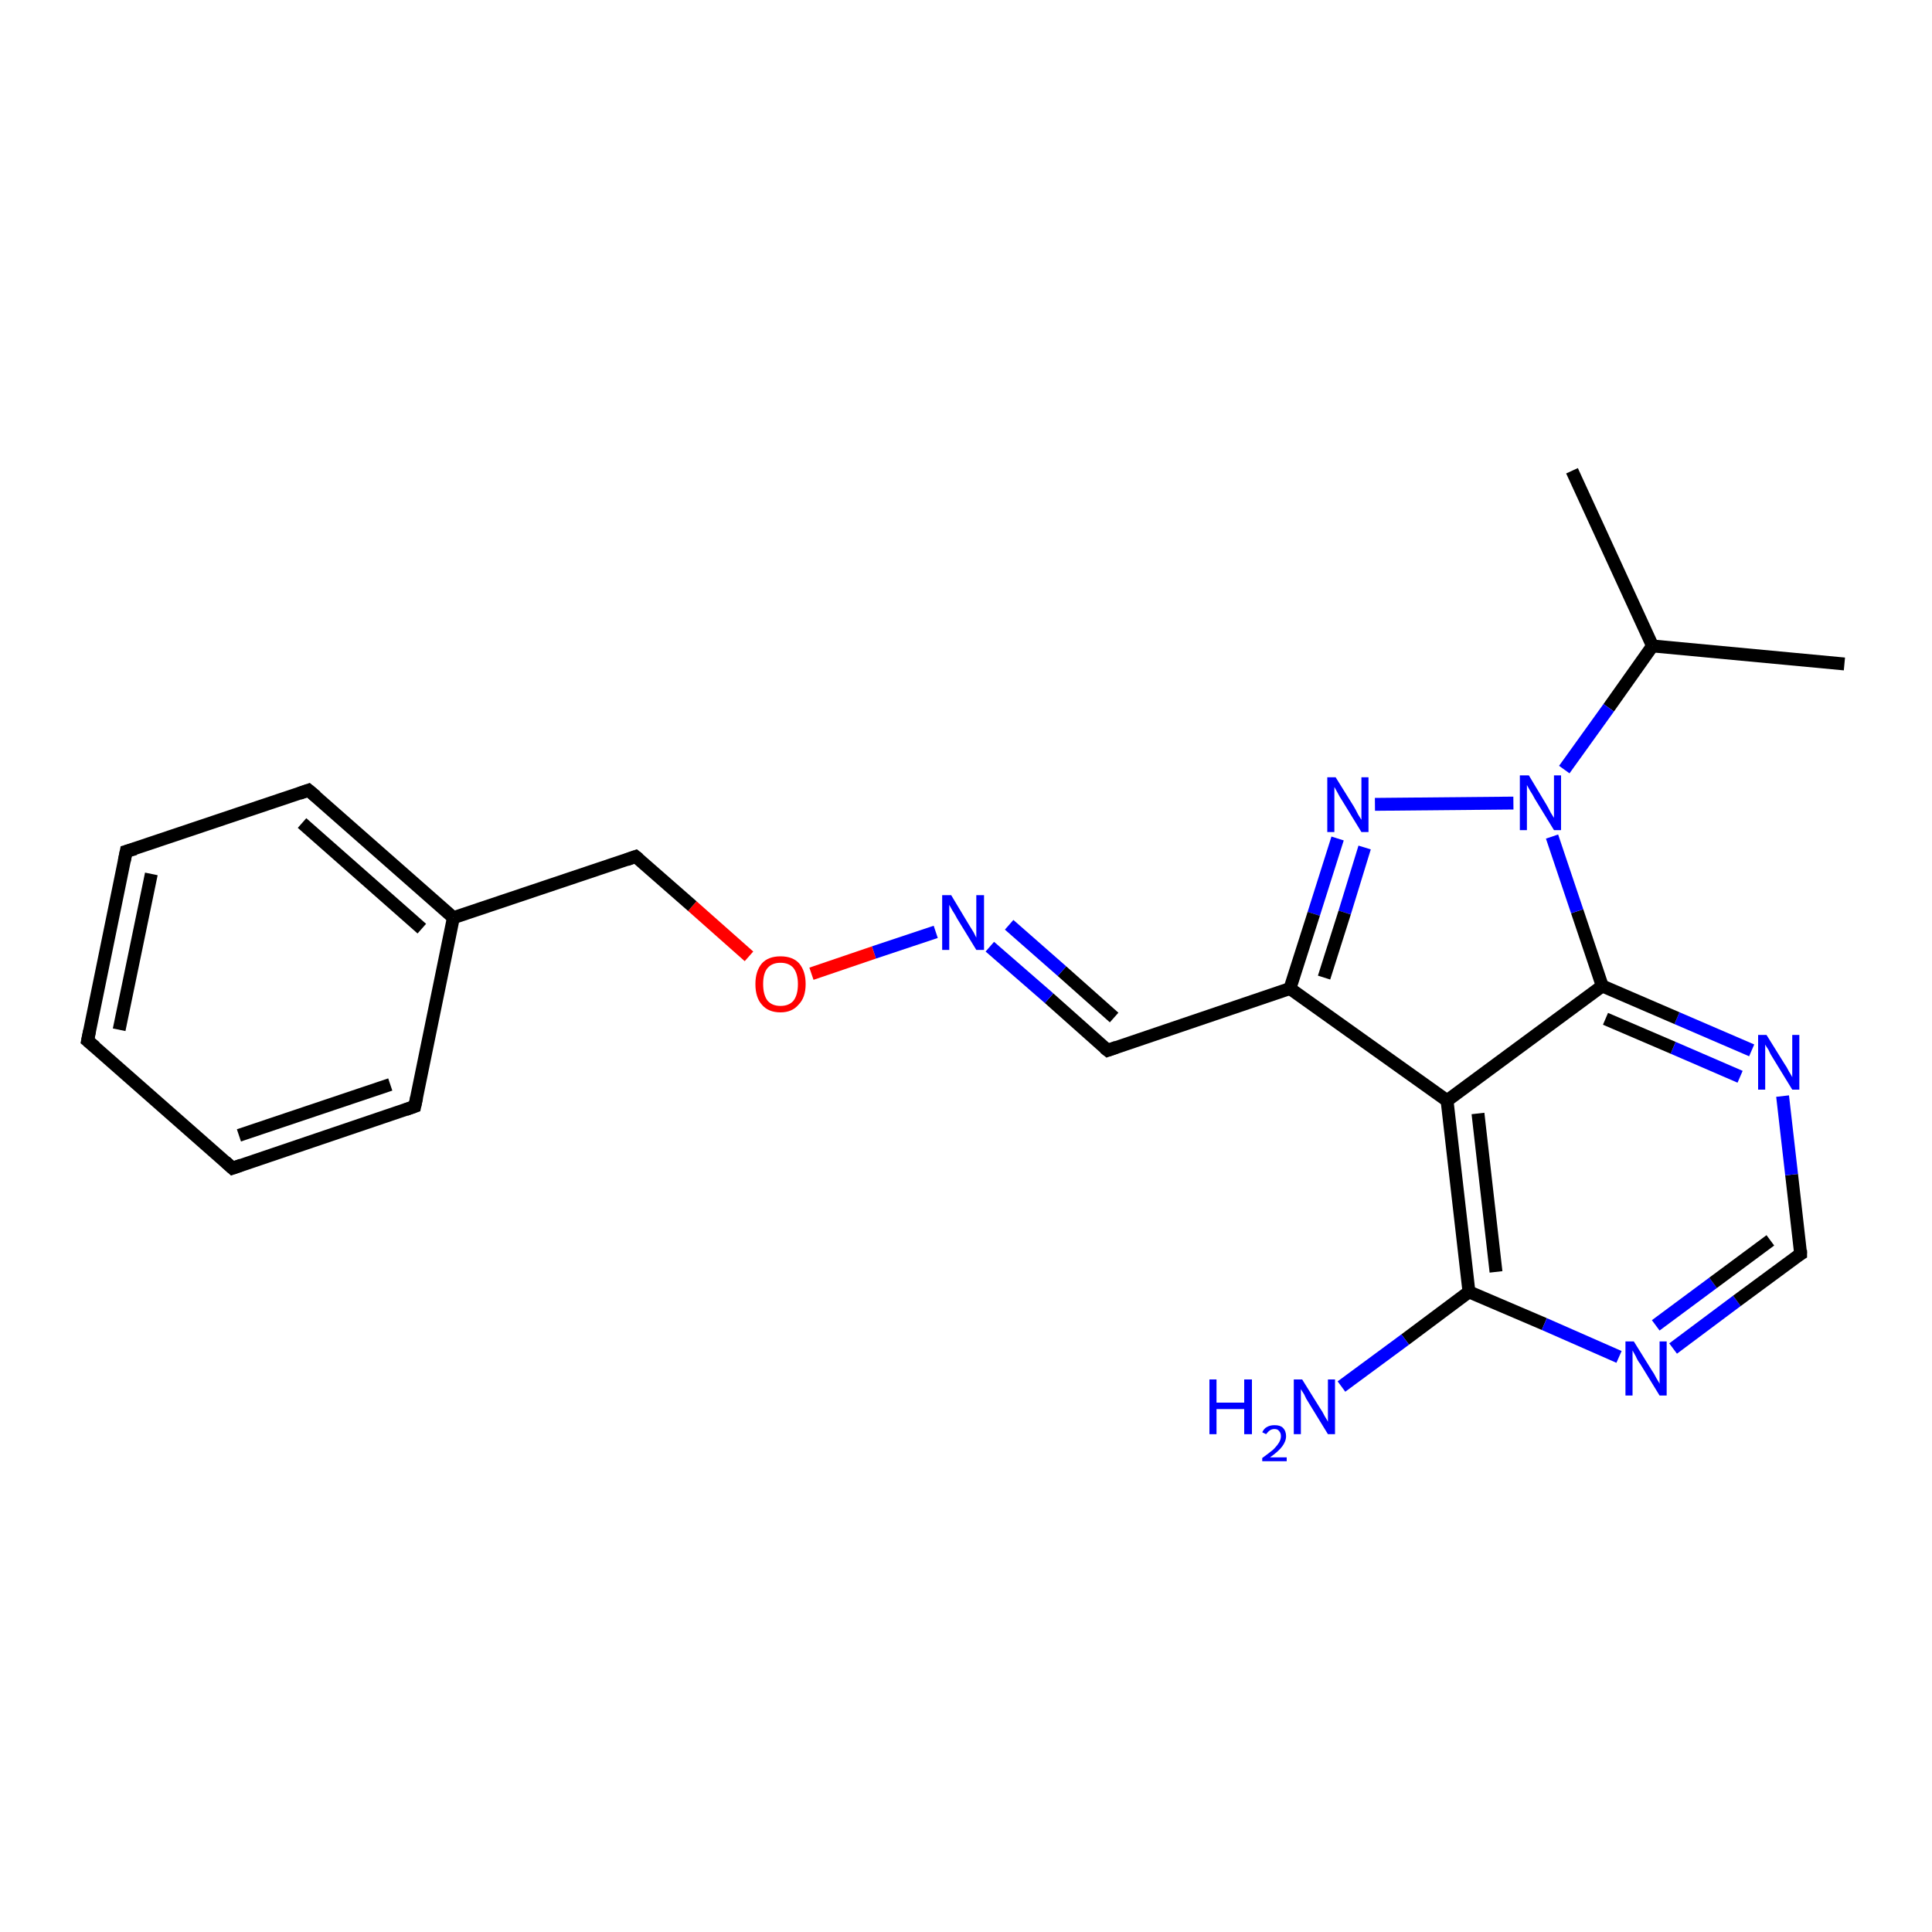 <?xml version='1.0' encoding='iso-8859-1'?>
<svg version='1.1' baseProfile='full'
              xmlns='http://www.w3.org/2000/svg'
                      xmlns:rdkit='http://www.rdkit.org/xml'
                      xmlns:xlink='http://www.w3.org/1999/xlink'
                  xml:space='preserve'
width='300px' height='300px' viewBox='0 0 300 300'>
<!-- END OF HEADER -->
<rect style='opacity:1.0;fill:#FFFFFF;stroke:none' width='300.0' height='300.0' x='0.0' y='0.0'> </rect>
<path class='bond-0 atom-0 atom-1' d='M 244.1,73.1 L 256.6,100.3' style='fill:none;fill-rule:evenodd;stroke:#000000;stroke-width:2.0px;stroke-linecap:butt;stroke-linejoin:miter;stroke-opacity:1' />
<path class='bond-1 atom-1 atom-2' d='M 256.6,100.3 L 286.4,103.1' style='fill:none;fill-rule:evenodd;stroke:#000000;stroke-width:2.0px;stroke-linecap:butt;stroke-linejoin:miter;stroke-opacity:1' />
<path class='bond-2 atom-1 atom-3' d='M 256.6,100.3 L 249.8,109.9' style='fill:none;fill-rule:evenodd;stroke:#000000;stroke-width:2.0px;stroke-linecap:butt;stroke-linejoin:miter;stroke-opacity:1' />
<path class='bond-2 atom-1 atom-3' d='M 249.8,109.9 L 242.9,119.5' style='fill:none;fill-rule:evenodd;stroke:#0000FF;stroke-width:2.0px;stroke-linecap:butt;stroke-linejoin:miter;stroke-opacity:1' />
<path class='bond-3 atom-3 atom-4' d='M 235.0,124.7 L 213.5,124.9' style='fill:none;fill-rule:evenodd;stroke:#0000FF;stroke-width:2.0px;stroke-linecap:butt;stroke-linejoin:miter;stroke-opacity:1' />
<path class='bond-4 atom-4 atom-5' d='M 207.7,130.2 L 204.0,141.9' style='fill:none;fill-rule:evenodd;stroke:#0000FF;stroke-width:2.0px;stroke-linecap:butt;stroke-linejoin:miter;stroke-opacity:1' />
<path class='bond-4 atom-4 atom-5' d='M 204.0,141.9 L 200.3,153.5' style='fill:none;fill-rule:evenodd;stroke:#000000;stroke-width:2.0px;stroke-linecap:butt;stroke-linejoin:miter;stroke-opacity:1' />
<path class='bond-4 atom-4 atom-5' d='M 211.9,131.6 L 208.8,141.7' style='fill:none;fill-rule:evenodd;stroke:#0000FF;stroke-width:2.0px;stroke-linecap:butt;stroke-linejoin:miter;stroke-opacity:1' />
<path class='bond-4 atom-4 atom-5' d='M 208.8,141.7 L 205.6,151.8' style='fill:none;fill-rule:evenodd;stroke:#000000;stroke-width:2.0px;stroke-linecap:butt;stroke-linejoin:miter;stroke-opacity:1' />
<path class='bond-5 atom-5 atom-6' d='M 200.3,153.5 L 172.0,163.1' style='fill:none;fill-rule:evenodd;stroke:#000000;stroke-width:2.0px;stroke-linecap:butt;stroke-linejoin:miter;stroke-opacity:1' />
<path class='bond-6 atom-6 atom-7' d='M 172.0,163.1 L 162.9,155.0' style='fill:none;fill-rule:evenodd;stroke:#000000;stroke-width:2.0px;stroke-linecap:butt;stroke-linejoin:miter;stroke-opacity:1' />
<path class='bond-6 atom-6 atom-7' d='M 162.9,155.0 L 153.7,147.0' style='fill:none;fill-rule:evenodd;stroke:#0000FF;stroke-width:2.0px;stroke-linecap:butt;stroke-linejoin:miter;stroke-opacity:1' />
<path class='bond-6 atom-6 atom-7' d='M 173.0,158.0 L 164.9,150.8' style='fill:none;fill-rule:evenodd;stroke:#000000;stroke-width:2.0px;stroke-linecap:butt;stroke-linejoin:miter;stroke-opacity:1' />
<path class='bond-6 atom-6 atom-7' d='M 164.9,150.8 L 156.7,143.6' style='fill:none;fill-rule:evenodd;stroke:#0000FF;stroke-width:2.0px;stroke-linecap:butt;stroke-linejoin:miter;stroke-opacity:1' />
<path class='bond-7 atom-7 atom-8' d='M 145.3,144.7 L 135.7,147.9' style='fill:none;fill-rule:evenodd;stroke:#0000FF;stroke-width:2.0px;stroke-linecap:butt;stroke-linejoin:miter;stroke-opacity:1' />
<path class='bond-7 atom-7 atom-8' d='M 135.7,147.9 L 126.0,151.2' style='fill:none;fill-rule:evenodd;stroke:#FF0000;stroke-width:2.0px;stroke-linecap:butt;stroke-linejoin:miter;stroke-opacity:1' />
<path class='bond-8 atom-8 atom-9' d='M 116.3,148.5 L 107.5,140.7' style='fill:none;fill-rule:evenodd;stroke:#FF0000;stroke-width:2.0px;stroke-linecap:butt;stroke-linejoin:miter;stroke-opacity:1' />
<path class='bond-8 atom-8 atom-9' d='M 107.5,140.7 L 98.7,133.0' style='fill:none;fill-rule:evenodd;stroke:#000000;stroke-width:2.0px;stroke-linecap:butt;stroke-linejoin:miter;stroke-opacity:1' />
<path class='bond-9 atom-9 atom-10' d='M 98.7,133.0 L 70.4,142.5' style='fill:none;fill-rule:evenodd;stroke:#000000;stroke-width:2.0px;stroke-linecap:butt;stroke-linejoin:miter;stroke-opacity:1' />
<path class='bond-10 atom-10 atom-11' d='M 70.4,142.5 L 47.9,122.7' style='fill:none;fill-rule:evenodd;stroke:#000000;stroke-width:2.0px;stroke-linecap:butt;stroke-linejoin:miter;stroke-opacity:1' />
<path class='bond-10 atom-10 atom-11' d='M 65.5,144.2 L 46.9,127.8' style='fill:none;fill-rule:evenodd;stroke:#000000;stroke-width:2.0px;stroke-linecap:butt;stroke-linejoin:miter;stroke-opacity:1' />
<path class='bond-11 atom-11 atom-12' d='M 47.9,122.7 L 19.6,132.2' style='fill:none;fill-rule:evenodd;stroke:#000000;stroke-width:2.0px;stroke-linecap:butt;stroke-linejoin:miter;stroke-opacity:1' />
<path class='bond-12 atom-12 atom-13' d='M 19.6,132.2 L 13.6,161.6' style='fill:none;fill-rule:evenodd;stroke:#000000;stroke-width:2.0px;stroke-linecap:butt;stroke-linejoin:miter;stroke-opacity:1' />
<path class='bond-12 atom-12 atom-13' d='M 23.5,135.7 L 18.5,159.9' style='fill:none;fill-rule:evenodd;stroke:#000000;stroke-width:2.0px;stroke-linecap:butt;stroke-linejoin:miter;stroke-opacity:1' />
<path class='bond-13 atom-13 atom-14' d='M 13.6,161.6 L 36.1,181.4' style='fill:none;fill-rule:evenodd;stroke:#000000;stroke-width:2.0px;stroke-linecap:butt;stroke-linejoin:miter;stroke-opacity:1' />
<path class='bond-14 atom-14 atom-15' d='M 36.1,181.4 L 64.4,171.8' style='fill:none;fill-rule:evenodd;stroke:#000000;stroke-width:2.0px;stroke-linecap:butt;stroke-linejoin:miter;stroke-opacity:1' />
<path class='bond-14 atom-14 atom-15' d='M 37.1,176.3 L 60.6,168.4' style='fill:none;fill-rule:evenodd;stroke:#000000;stroke-width:2.0px;stroke-linecap:butt;stroke-linejoin:miter;stroke-opacity:1' />
<path class='bond-15 atom-5 atom-16' d='M 200.3,153.5 L 224.7,170.9' style='fill:none;fill-rule:evenodd;stroke:#000000;stroke-width:2.0px;stroke-linecap:butt;stroke-linejoin:miter;stroke-opacity:1' />
<path class='bond-16 atom-16 atom-17' d='M 224.7,170.9 L 228.1,200.6' style='fill:none;fill-rule:evenodd;stroke:#000000;stroke-width:2.0px;stroke-linecap:butt;stroke-linejoin:miter;stroke-opacity:1' />
<path class='bond-16 atom-16 atom-17' d='M 229.5,172.9 L 232.3,197.5' style='fill:none;fill-rule:evenodd;stroke:#000000;stroke-width:2.0px;stroke-linecap:butt;stroke-linejoin:miter;stroke-opacity:1' />
<path class='bond-17 atom-17 atom-18' d='M 228.1,200.6 L 218.2,208.0' style='fill:none;fill-rule:evenodd;stroke:#000000;stroke-width:2.0px;stroke-linecap:butt;stroke-linejoin:miter;stroke-opacity:1' />
<path class='bond-17 atom-17 atom-18' d='M 218.2,208.0 L 208.3,215.3' style='fill:none;fill-rule:evenodd;stroke:#0000FF;stroke-width:2.0px;stroke-linecap:butt;stroke-linejoin:miter;stroke-opacity:1' />
<path class='bond-18 atom-17 atom-19' d='M 228.1,200.6 L 239.8,205.6' style='fill:none;fill-rule:evenodd;stroke:#000000;stroke-width:2.0px;stroke-linecap:butt;stroke-linejoin:miter;stroke-opacity:1' />
<path class='bond-18 atom-17 atom-19' d='M 239.8,205.6 L 251.4,210.7' style='fill:none;fill-rule:evenodd;stroke:#0000FF;stroke-width:2.0px;stroke-linecap:butt;stroke-linejoin:miter;stroke-opacity:1' />
<path class='bond-19 atom-19 atom-20' d='M 259.8,209.4 L 269.7,202.0' style='fill:none;fill-rule:evenodd;stroke:#0000FF;stroke-width:2.0px;stroke-linecap:butt;stroke-linejoin:miter;stroke-opacity:1' />
<path class='bond-19 atom-19 atom-20' d='M 269.7,202.0 L 279.6,194.7' style='fill:none;fill-rule:evenodd;stroke:#000000;stroke-width:2.0px;stroke-linecap:butt;stroke-linejoin:miter;stroke-opacity:1' />
<path class='bond-19 atom-19 atom-20' d='M 257.1,205.8 L 266.0,199.2' style='fill:none;fill-rule:evenodd;stroke:#0000FF;stroke-width:2.0px;stroke-linecap:butt;stroke-linejoin:miter;stroke-opacity:1' />
<path class='bond-19 atom-19 atom-20' d='M 266.0,199.2 L 274.9,192.6' style='fill:none;fill-rule:evenodd;stroke:#000000;stroke-width:2.0px;stroke-linecap:butt;stroke-linejoin:miter;stroke-opacity:1' />
<path class='bond-20 atom-20 atom-21' d='M 279.6,194.7 L 278.2,182.4' style='fill:none;fill-rule:evenodd;stroke:#000000;stroke-width:2.0px;stroke-linecap:butt;stroke-linejoin:miter;stroke-opacity:1' />
<path class='bond-20 atom-20 atom-21' d='M 278.2,182.4 L 276.8,170.2' style='fill:none;fill-rule:evenodd;stroke:#0000FF;stroke-width:2.0px;stroke-linecap:butt;stroke-linejoin:miter;stroke-opacity:1' />
<path class='bond-21 atom-21 atom-22' d='M 272.0,163.1 L 260.4,158.1' style='fill:none;fill-rule:evenodd;stroke:#0000FF;stroke-width:2.0px;stroke-linecap:butt;stroke-linejoin:miter;stroke-opacity:1' />
<path class='bond-21 atom-21 atom-22' d='M 260.4,158.1 L 248.8,153.1' style='fill:none;fill-rule:evenodd;stroke:#000000;stroke-width:2.0px;stroke-linecap:butt;stroke-linejoin:miter;stroke-opacity:1' />
<path class='bond-21 atom-21 atom-22' d='M 270.2,167.2 L 259.8,162.7' style='fill:none;fill-rule:evenodd;stroke:#0000FF;stroke-width:2.0px;stroke-linecap:butt;stroke-linejoin:miter;stroke-opacity:1' />
<path class='bond-21 atom-21 atom-22' d='M 259.8,162.7 L 249.3,158.2' style='fill:none;fill-rule:evenodd;stroke:#000000;stroke-width:2.0px;stroke-linecap:butt;stroke-linejoin:miter;stroke-opacity:1' />
<path class='bond-22 atom-22 atom-3' d='M 248.8,153.1 L 244.9,141.5' style='fill:none;fill-rule:evenodd;stroke:#000000;stroke-width:2.0px;stroke-linecap:butt;stroke-linejoin:miter;stroke-opacity:1' />
<path class='bond-22 atom-22 atom-3' d='M 244.9,141.5 L 241.0,129.9' style='fill:none;fill-rule:evenodd;stroke:#0000FF;stroke-width:2.0px;stroke-linecap:butt;stroke-linejoin:miter;stroke-opacity:1' />
<path class='bond-23 atom-15 atom-10' d='M 64.4,171.8 L 70.4,142.5' style='fill:none;fill-rule:evenodd;stroke:#000000;stroke-width:2.0px;stroke-linecap:butt;stroke-linejoin:miter;stroke-opacity:1' />
<path class='bond-24 atom-22 atom-16' d='M 248.8,153.1 L 224.7,170.9' style='fill:none;fill-rule:evenodd;stroke:#000000;stroke-width:2.0px;stroke-linecap:butt;stroke-linejoin:miter;stroke-opacity:1' />
<path d='M 173.4,162.6 L 172.0,163.1 L 171.5,162.7' style='fill:none;stroke:#000000;stroke-width:2.0px;stroke-linecap:butt;stroke-linejoin:miter;stroke-opacity:1;' />
<path d='M 99.2,133.4 L 98.7,133.0 L 97.3,133.5' style='fill:none;stroke:#000000;stroke-width:2.0px;stroke-linecap:butt;stroke-linejoin:miter;stroke-opacity:1;' />
<path d='M 49.1,123.7 L 47.9,122.7 L 46.5,123.2' style='fill:none;stroke:#000000;stroke-width:2.0px;stroke-linecap:butt;stroke-linejoin:miter;stroke-opacity:1;' />
<path d='M 21.0,131.8 L 19.6,132.2 L 19.3,133.7' style='fill:none;stroke:#000000;stroke-width:2.0px;stroke-linecap:butt;stroke-linejoin:miter;stroke-opacity:1;' />
<path d='M 13.9,160.1 L 13.6,161.6 L 14.8,162.6' style='fill:none;stroke:#000000;stroke-width:2.0px;stroke-linecap:butt;stroke-linejoin:miter;stroke-opacity:1;' />
<path d='M 35.0,180.4 L 36.1,181.4 L 37.5,180.9' style='fill:none;stroke:#000000;stroke-width:2.0px;stroke-linecap:butt;stroke-linejoin:miter;stroke-opacity:1;' />
<path d='M 63.0,172.3 L 64.4,171.8 L 64.7,170.4' style='fill:none;stroke:#000000;stroke-width:2.0px;stroke-linecap:butt;stroke-linejoin:miter;stroke-opacity:1;' />
<path d='M 279.1,195.0 L 279.6,194.7 L 279.6,194.1' style='fill:none;stroke:#000000;stroke-width:2.0px;stroke-linecap:butt;stroke-linejoin:miter;stroke-opacity:1;' />
<path class='atom-3' d='M 237.4 120.4
L 240.1 124.9
Q 240.4 125.4, 240.8 126.2
Q 241.3 127.0, 241.3 127.0
L 241.3 120.4
L 242.4 120.4
L 242.4 128.9
L 241.3 128.9
L 238.3 124.0
Q 238.0 123.4, 237.6 122.8
Q 237.2 122.1, 237.1 121.9
L 237.1 128.9
L 236.0 128.9
L 236.0 120.4
L 237.4 120.4
' fill='#0000FF'/>
<path class='atom-4' d='M 207.4 120.7
L 210.2 125.2
Q 210.5 125.7, 210.9 126.5
Q 211.4 127.3, 211.4 127.3
L 211.4 120.7
L 212.5 120.7
L 212.5 129.2
L 211.4 129.2
L 208.4 124.3
Q 208.0 123.7, 207.7 123.1
Q 207.3 122.4, 207.2 122.2
L 207.2 129.2
L 206.1 129.2
L 206.1 120.7
L 207.4 120.7
' fill='#0000FF'/>
<path class='atom-7' d='M 147.7 139.0
L 150.4 143.5
Q 150.7 144.0, 151.2 144.8
Q 151.6 145.6, 151.6 145.6
L 151.6 139.0
L 152.8 139.0
L 152.8 147.5
L 151.6 147.5
L 148.6 142.6
Q 148.3 142.0, 147.9 141.4
Q 147.5 140.7, 147.4 140.5
L 147.4 147.5
L 146.3 147.5
L 146.3 139.0
L 147.7 139.0
' fill='#0000FF'/>
<path class='atom-8' d='M 117.3 152.8
Q 117.3 150.8, 118.3 149.6
Q 119.3 148.5, 121.2 148.5
Q 123.1 148.5, 124.1 149.6
Q 125.1 150.8, 125.1 152.8
Q 125.1 154.9, 124.0 156.0
Q 123.0 157.2, 121.2 157.2
Q 119.3 157.2, 118.3 156.0
Q 117.3 154.9, 117.3 152.8
M 121.2 156.2
Q 122.5 156.2, 123.2 155.4
Q 123.9 154.5, 123.9 152.8
Q 123.9 151.2, 123.2 150.3
Q 122.5 149.5, 121.2 149.5
Q 119.9 149.5, 119.2 150.3
Q 118.5 151.1, 118.5 152.8
Q 118.5 154.5, 119.2 155.4
Q 119.9 156.2, 121.2 156.2
' fill='#FF0000'/>
<path class='atom-18' d='M 187.8 214.2
L 188.9 214.2
L 188.9 217.8
L 193.2 217.8
L 193.2 214.2
L 194.4 214.2
L 194.4 222.7
L 193.2 222.7
L 193.2 218.8
L 188.9 218.8
L 188.9 222.7
L 187.8 222.7
L 187.8 214.2
' fill='#0000FF'/>
<path class='atom-18' d='M 196.0 222.4
Q 196.3 221.8, 196.7 221.6
Q 197.2 221.3, 197.9 221.3
Q 198.8 221.3, 199.2 221.7
Q 199.7 222.2, 199.7 223.0
Q 199.7 223.8, 199.1 224.6
Q 198.5 225.4, 197.2 226.3
L 199.8 226.3
L 199.8 226.9
L 196.0 226.9
L 196.0 226.4
Q 197.1 225.6, 197.7 225.1
Q 198.3 224.5, 198.6 224.0
Q 198.9 223.5, 198.9 223.0
Q 198.9 222.5, 198.6 222.2
Q 198.4 221.9, 197.9 221.9
Q 197.5 221.9, 197.2 222.1
Q 196.9 222.3, 196.6 222.7
L 196.0 222.4
' fill='#0000FF'/>
<path class='atom-18' d='M 202.2 214.2
L 205.0 218.7
Q 205.3 219.1, 205.7 219.9
Q 206.2 220.7, 206.2 220.8
L 206.2 214.2
L 207.3 214.2
L 207.3 222.7
L 206.2 222.7
L 203.2 217.8
Q 202.8 217.2, 202.5 216.5
Q 202.1 215.9, 202.0 215.7
L 202.0 222.7
L 200.9 222.7
L 200.9 214.2
L 202.2 214.2
' fill='#0000FF'/>
<path class='atom-19' d='M 253.7 208.3
L 256.5 212.8
Q 256.8 213.2, 257.2 214.0
Q 257.7 214.8, 257.7 214.9
L 257.7 208.3
L 258.8 208.3
L 258.8 216.7
L 257.7 216.7
L 254.7 211.8
Q 254.3 211.3, 254.0 210.6
Q 253.6 209.9, 253.5 209.7
L 253.5 216.7
L 252.4 216.7
L 252.4 208.3
L 253.7 208.3
' fill='#0000FF'/>
<path class='atom-21' d='M 274.3 160.7
L 277.1 165.2
Q 277.4 165.6, 277.8 166.4
Q 278.3 167.2, 278.3 167.3
L 278.3 160.7
L 279.4 160.7
L 279.4 169.2
L 278.3 169.2
L 275.3 164.3
Q 274.9 163.7, 274.6 163.0
Q 274.2 162.4, 274.1 162.2
L 274.1 169.2
L 273.0 169.2
L 273.0 160.7
L 274.3 160.7
' fill='#0000FF'/>
</svg>
